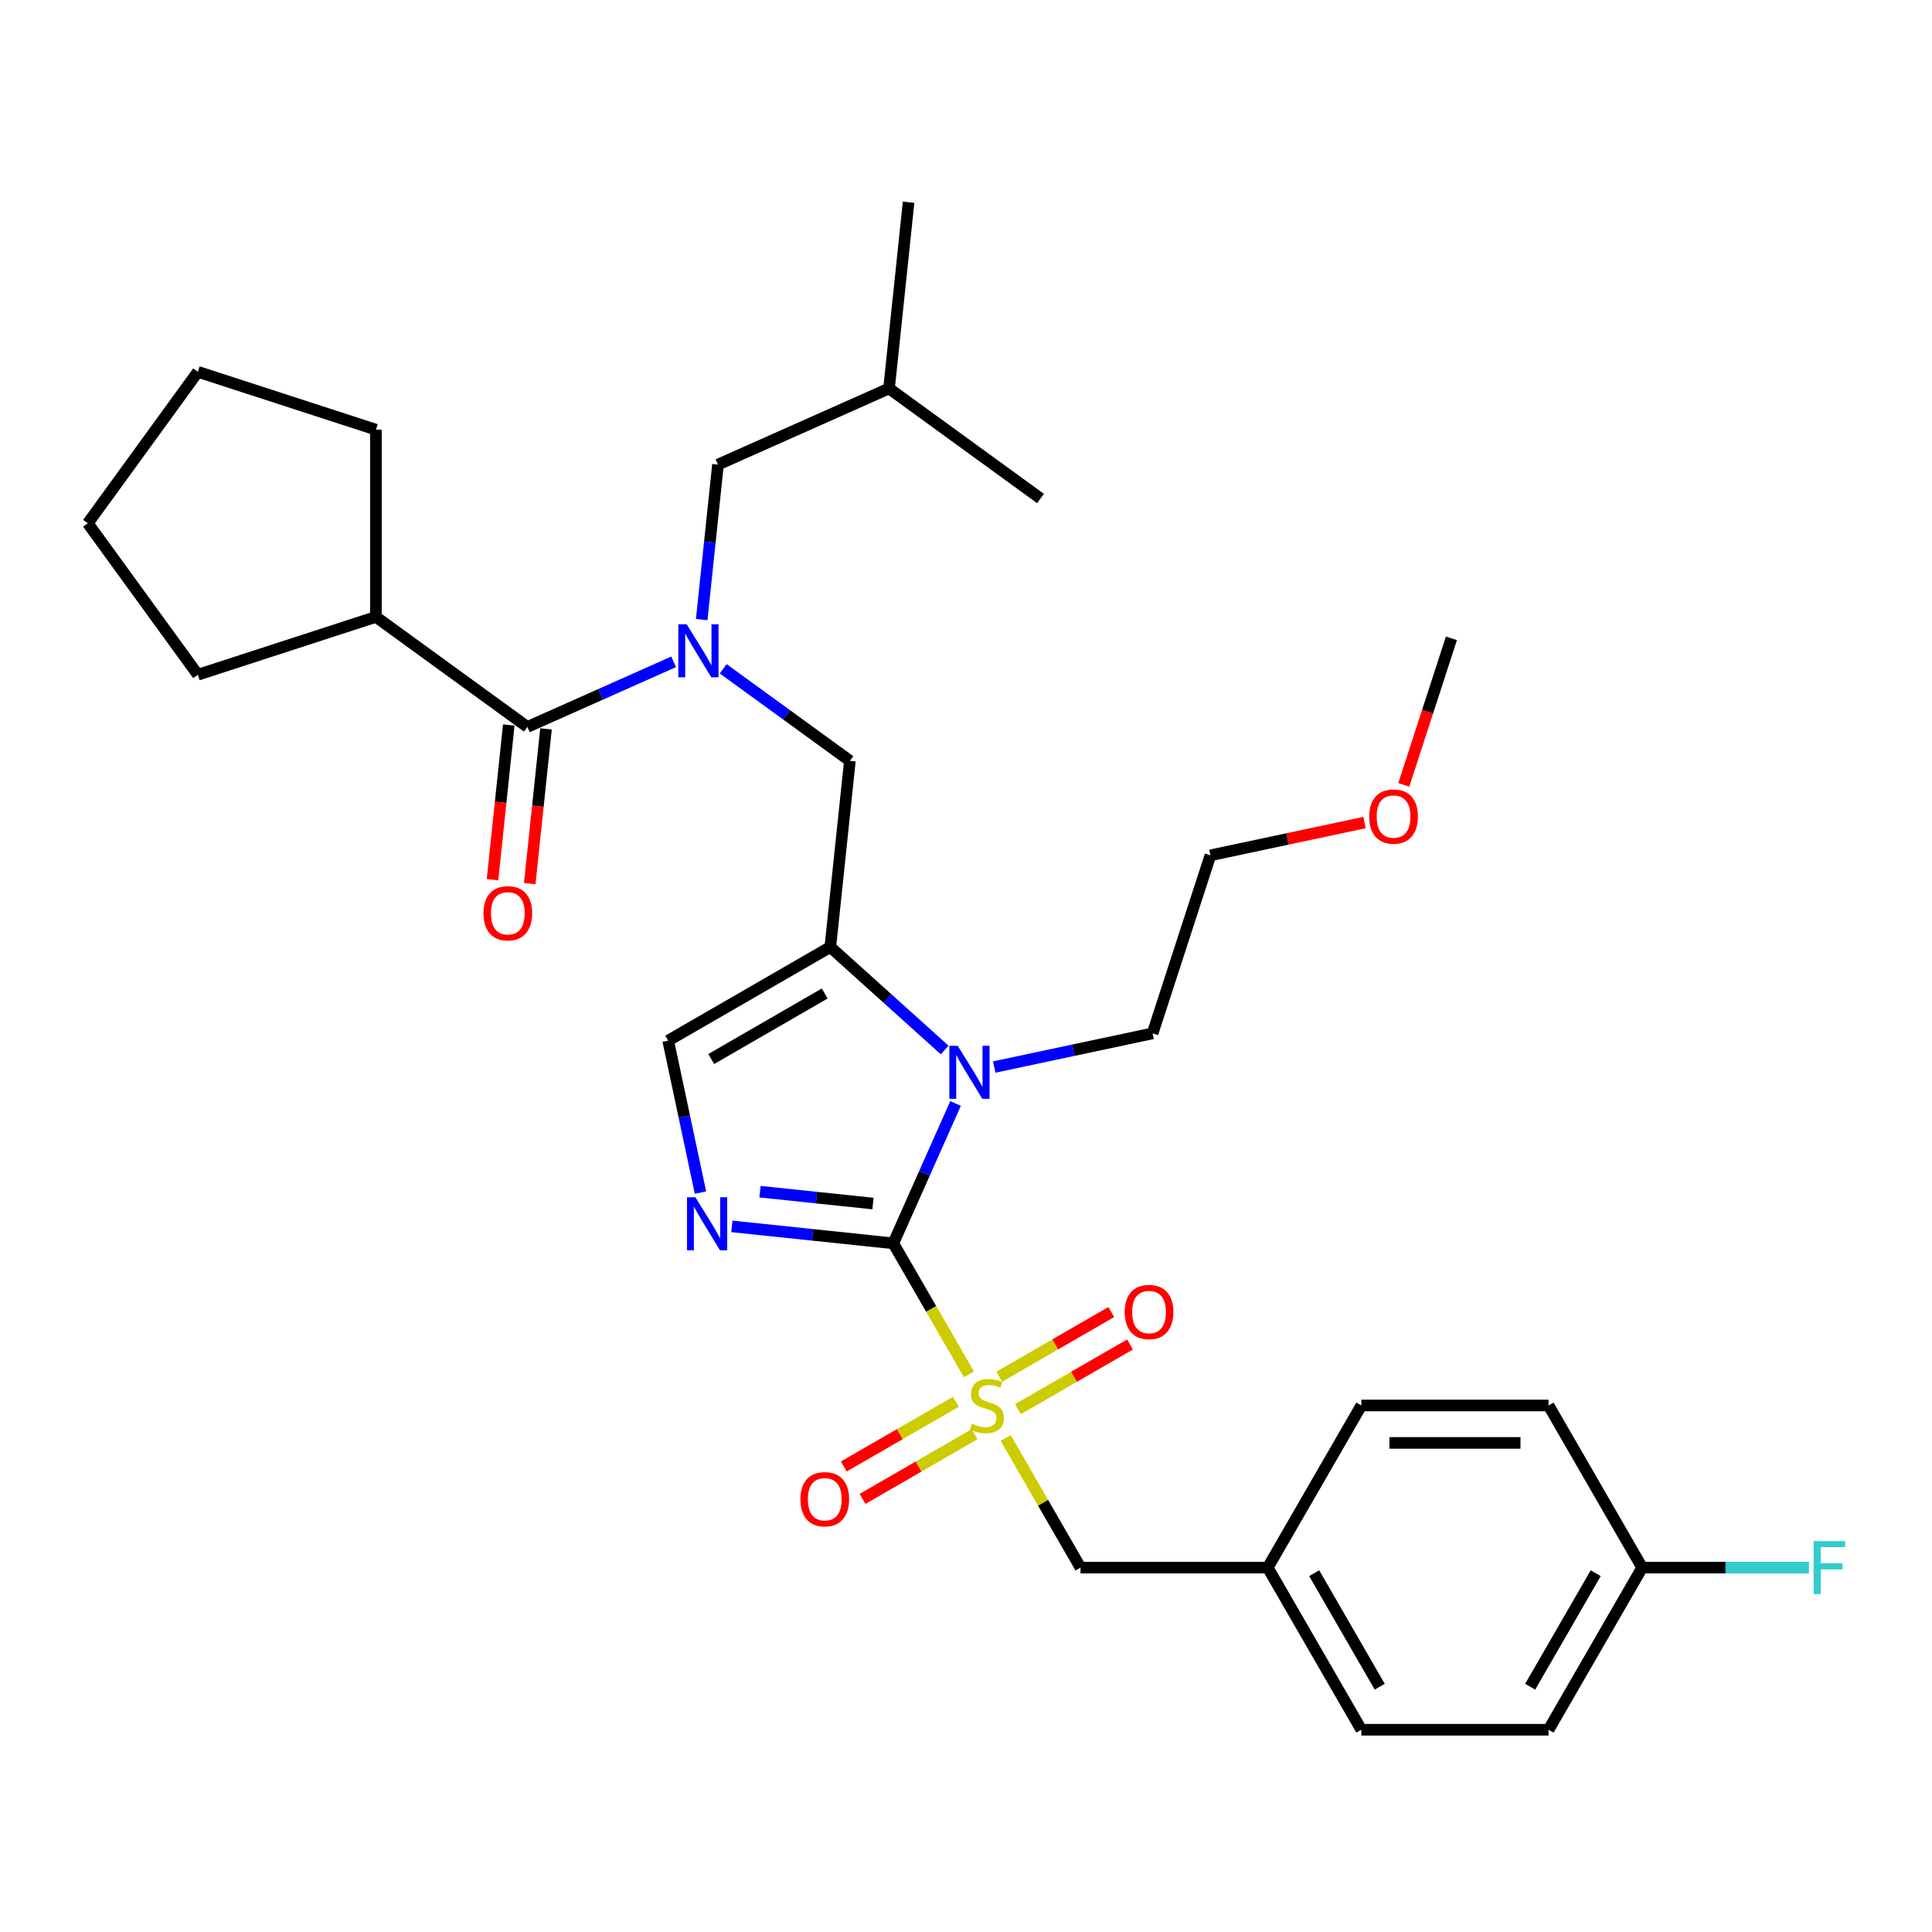 <?xml version='1.0' encoding='iso-8859-1'?>
<svg version='1.1' baseProfile='full'
              xmlns='http://www.w3.org/2000/svg'
                      xmlns:rdkit='http://www.rdkit.org/xml'
                      xmlns:xlink='http://www.w3.org/1999/xlink'
                  xml:space='preserve'
width='1000px' height='1000px' viewBox='0 0 1000 1000'>
<!-- END OF HEADER -->
<rect style='opacity:1.0;fill:#FFFFFF;stroke:none' width='1000' height='1000' x='0' y='0'> </rect>
<path class='bond-0' d='M 374.33,346.169 L 407.114,369.988' style='fill:none;fill-rule:evenodd;stroke:#0000FF;stroke-width:6px;stroke-linecap:butt;stroke-linejoin:miter;stroke-opacity:1' />
<path class='bond-0' d='M 407.114,369.988 L 439.898,393.807' style='fill:none;fill-rule:evenodd;stroke:#000000;stroke-width:6px;stroke-linecap:butt;stroke-linejoin:miter;stroke-opacity:1' />
<path class='bond-1' d='M 348.67,342.56 L 310.821,359.411' style='fill:none;fill-rule:evenodd;stroke:#0000FF;stroke-width:6px;stroke-linecap:butt;stroke-linejoin:miter;stroke-opacity:1' />
<path class='bond-1' d='M 310.821,359.411 L 272.973,376.262' style='fill:none;fill-rule:evenodd;stroke:#000000;stroke-width:6px;stroke-linecap:butt;stroke-linejoin:miter;stroke-opacity:1' />
<path class='bond-2' d='M 363.197,320.703 L 367.413,280.588' style='fill:none;fill-rule:evenodd;stroke:#0000FF;stroke-width:6px;stroke-linecap:butt;stroke-linejoin:miter;stroke-opacity:1' />
<path class='bond-2' d='M 367.413,280.588 L 371.629,240.474' style='fill:none;fill-rule:evenodd;stroke:#000000;stroke-width:6px;stroke-linecap:butt;stroke-linejoin:miter;stroke-opacity:1' />
<path class='bond-3' d='M 194.576,319.303 L 102.414,349.248' style='fill:none;fill-rule:evenodd;stroke:#000000;stroke-width:6px;stroke-linecap:butt;stroke-linejoin:miter;stroke-opacity:1' />
<path class='bond-4' d='M 194.576,319.303 L 194.576,222.398' style='fill:none;fill-rule:evenodd;stroke:#000000;stroke-width:6px;stroke-linecap:butt;stroke-linejoin:miter;stroke-opacity:1' />
<path class='bond-5' d='M 194.576,319.303 L 272.973,376.262' style='fill:none;fill-rule:evenodd;stroke:#000000;stroke-width:6px;stroke-linecap:butt;stroke-linejoin:miter;stroke-opacity:1' />
<path class='bond-6' d='M 263.336,375.249 L 259.128,415.286' style='fill:none;fill-rule:evenodd;stroke:#000000;stroke-width:6px;stroke-linecap:butt;stroke-linejoin:miter;stroke-opacity:1' />
<path class='bond-6' d='M 259.128,415.286 L 254.92,455.324' style='fill:none;fill-rule:evenodd;stroke:#FF0000;stroke-width:6px;stroke-linecap:butt;stroke-linejoin:miter;stroke-opacity:1' />
<path class='bond-6' d='M 282.611,377.275 L 278.402,417.312' style='fill:none;fill-rule:evenodd;stroke:#000000;stroke-width:6px;stroke-linecap:butt;stroke-linejoin:miter;stroke-opacity:1' />
<path class='bond-6' d='M 278.402,417.312 L 274.194,457.35' style='fill:none;fill-rule:evenodd;stroke:#FF0000;stroke-width:6px;stroke-linecap:butt;stroke-linejoin:miter;stroke-opacity:1' />
<path class='bond-7' d='M 102.414,349.248 L 45.455,270.851' style='fill:none;fill-rule:evenodd;stroke:#000000;stroke-width:6px;stroke-linecap:butt;stroke-linejoin:miter;stroke-opacity:1' />
<path class='bond-8' d='M 194.576,222.398 L 102.414,192.453' style='fill:none;fill-rule:evenodd;stroke:#000000;stroke-width:6px;stroke-linecap:butt;stroke-linejoin:miter;stroke-opacity:1' />
<path class='bond-9' d='M 371.629,240.474 L 460.156,201.059' style='fill:none;fill-rule:evenodd;stroke:#000000;stroke-width:6px;stroke-linecap:butt;stroke-linejoin:miter;stroke-opacity:1' />
<path class='bond-10' d='M 460.156,201.059 L 470.285,104.685' style='fill:none;fill-rule:evenodd;stroke:#000000;stroke-width:6px;stroke-linecap:butt;stroke-linejoin:miter;stroke-opacity:1' />
<path class='bond-11' d='M 460.156,201.059 L 538.554,258.018' style='fill:none;fill-rule:evenodd;stroke:#000000;stroke-width:6px;stroke-linecap:butt;stroke-linejoin:miter;stroke-opacity:1' />
<path class='bond-12' d='M 501.522,711.366 L 481.945,677.457' style='fill:none;fill-rule:evenodd;stroke:#CCCC00;stroke-width:6px;stroke-linecap:butt;stroke-linejoin:miter;stroke-opacity:1' />
<path class='bond-12' d='M 481.945,677.457 L 462.368,643.549' style='fill:none;fill-rule:evenodd;stroke:#000000;stroke-width:6px;stroke-linecap:butt;stroke-linejoin:miter;stroke-opacity:1' />
<path class='bond-13' d='M 520.544,744.313 L 539.908,777.853' style='fill:none;fill-rule:evenodd;stroke:#CCCC00;stroke-width:6px;stroke-linecap:butt;stroke-linejoin:miter;stroke-opacity:1' />
<path class='bond-13' d='M 539.908,777.853 L 559.273,811.393' style='fill:none;fill-rule:evenodd;stroke:#000000;stroke-width:6px;stroke-linecap:butt;stroke-linejoin:miter;stroke-opacity:1' />
<path class='bond-14' d='M 494.753,725.558 L 465.751,742.302' style='fill:none;fill-rule:evenodd;stroke:#CCCC00;stroke-width:6px;stroke-linecap:butt;stroke-linejoin:miter;stroke-opacity:1' />
<path class='bond-14' d='M 465.751,742.302 L 436.749,759.046' style='fill:none;fill-rule:evenodd;stroke:#FF0000;stroke-width:6px;stroke-linecap:butt;stroke-linejoin:miter;stroke-opacity:1' />
<path class='bond-14' d='M 504.444,742.342 L 475.442,759.086' style='fill:none;fill-rule:evenodd;stroke:#CCCC00;stroke-width:6px;stroke-linecap:butt;stroke-linejoin:miter;stroke-opacity:1' />
<path class='bond-14' d='M 475.442,759.086 L 446.44,775.831' style='fill:none;fill-rule:evenodd;stroke:#FF0000;stroke-width:6px;stroke-linecap:butt;stroke-linejoin:miter;stroke-opacity:1' />
<path class='bond-15' d='M 526.887,729.385 L 555.889,712.64' style='fill:none;fill-rule:evenodd;stroke:#CCCC00;stroke-width:6px;stroke-linecap:butt;stroke-linejoin:miter;stroke-opacity:1' />
<path class='bond-15' d='M 555.889,712.64 L 584.891,695.896' style='fill:none;fill-rule:evenodd;stroke:#FF0000;stroke-width:6px;stroke-linecap:butt;stroke-linejoin:miter;stroke-opacity:1' />
<path class='bond-15' d='M 517.197,712.6 L 546.199,695.856' style='fill:none;fill-rule:evenodd;stroke:#CCCC00;stroke-width:6px;stroke-linecap:butt;stroke-linejoin:miter;stroke-opacity:1' />
<path class='bond-15' d='M 546.199,695.856 L 575.201,679.112' style='fill:none;fill-rule:evenodd;stroke:#FF0000;stroke-width:6px;stroke-linecap:butt;stroke-linejoin:miter;stroke-opacity:1' />
<path class='bond-16' d='M 559.273,811.393 L 656.177,811.393' style='fill:none;fill-rule:evenodd;stroke:#000000;stroke-width:6px;stroke-linecap:butt;stroke-linejoin:miter;stroke-opacity:1' />
<path class='bond-17' d='M 849.987,811.393 L 893.148,811.393' style='fill:none;fill-rule:evenodd;stroke:#000000;stroke-width:6px;stroke-linecap:butt;stroke-linejoin:miter;stroke-opacity:1' />
<path class='bond-17' d='M 893.148,811.393 L 936.309,811.393' style='fill:none;fill-rule:evenodd;stroke:#33CCCC;stroke-width:6px;stroke-linecap:butt;stroke-linejoin:miter;stroke-opacity:1' />
<path class='bond-18' d='M 849.987,811.393 L 801.534,895.315' style='fill:none;fill-rule:evenodd;stroke:#000000;stroke-width:6px;stroke-linecap:butt;stroke-linejoin:miter;stroke-opacity:1' />
<path class='bond-18' d='M 825.934,814.291 L 792.018,873.036' style='fill:none;fill-rule:evenodd;stroke:#000000;stroke-width:6px;stroke-linecap:butt;stroke-linejoin:miter;stroke-opacity:1' />
<path class='bond-19' d='M 849.987,811.393 L 801.534,727.471' style='fill:none;fill-rule:evenodd;stroke:#000000;stroke-width:6px;stroke-linecap:butt;stroke-linejoin:miter;stroke-opacity:1' />
<path class='bond-20' d='M 656.177,811.393 L 704.63,727.471' style='fill:none;fill-rule:evenodd;stroke:#000000;stroke-width:6px;stroke-linecap:butt;stroke-linejoin:miter;stroke-opacity:1' />
<path class='bond-21' d='M 656.177,811.393 L 704.63,895.315' style='fill:none;fill-rule:evenodd;stroke:#000000;stroke-width:6px;stroke-linecap:butt;stroke-linejoin:miter;stroke-opacity:1' />
<path class='bond-21' d='M 680.23,814.291 L 714.146,873.036' style='fill:none;fill-rule:evenodd;stroke:#000000;stroke-width:6px;stroke-linecap:butt;stroke-linejoin:miter;stroke-opacity:1' />
<path class='bond-22' d='M 488.952,543.47 L 459.36,516.825' style='fill:none;fill-rule:evenodd;stroke:#0000FF;stroke-width:6px;stroke-linecap:butt;stroke-linejoin:miter;stroke-opacity:1' />
<path class='bond-22' d='M 459.36,516.825 L 429.768,490.18' style='fill:none;fill-rule:evenodd;stroke:#000000;stroke-width:6px;stroke-linecap:butt;stroke-linejoin:miter;stroke-opacity:1' />
<path class='bond-23' d='M 494.595,571.167 L 478.481,607.358' style='fill:none;fill-rule:evenodd;stroke:#0000FF;stroke-width:6px;stroke-linecap:butt;stroke-linejoin:miter;stroke-opacity:1' />
<path class='bond-23' d='M 478.481,607.358 L 462.368,643.549' style='fill:none;fill-rule:evenodd;stroke:#000000;stroke-width:6px;stroke-linecap:butt;stroke-linejoin:miter;stroke-opacity:1' />
<path class='bond-24' d='M 514.613,552.295 L 555.591,543.585' style='fill:none;fill-rule:evenodd;stroke:#0000FF;stroke-width:6px;stroke-linecap:butt;stroke-linejoin:miter;stroke-opacity:1' />
<path class='bond-24' d='M 555.591,543.585 L 596.57,534.875' style='fill:none;fill-rule:evenodd;stroke:#000000;stroke-width:6px;stroke-linecap:butt;stroke-linejoin:miter;stroke-opacity:1' />
<path class='bond-25' d='M 429.768,490.18 L 345.846,538.633' style='fill:none;fill-rule:evenodd;stroke:#000000;stroke-width:6px;stroke-linecap:butt;stroke-linejoin:miter;stroke-opacity:1' />
<path class='bond-25' d='M 426.87,514.233 L 368.125,548.149' style='fill:none;fill-rule:evenodd;stroke:#000000;stroke-width:6px;stroke-linecap:butt;stroke-linejoin:miter;stroke-opacity:1' />
<path class='bond-26' d='M 429.768,490.18 L 439.898,393.807' style='fill:none;fill-rule:evenodd;stroke:#000000;stroke-width:6px;stroke-linecap:butt;stroke-linejoin:miter;stroke-opacity:1' />
<path class='bond-27' d='M 345.846,538.633 L 354.204,577.954' style='fill:none;fill-rule:evenodd;stroke:#000000;stroke-width:6px;stroke-linecap:butt;stroke-linejoin:miter;stroke-opacity:1' />
<path class='bond-27' d='M 354.204,577.954 L 362.562,617.276' style='fill:none;fill-rule:evenodd;stroke:#0000FF;stroke-width:6px;stroke-linecap:butt;stroke-linejoin:miter;stroke-opacity:1' />
<path class='bond-28' d='M 378.824,634.768 L 420.596,639.159' style='fill:none;fill-rule:evenodd;stroke:#0000FF;stroke-width:6px;stroke-linecap:butt;stroke-linejoin:miter;stroke-opacity:1' />
<path class='bond-28' d='M 420.596,639.159 L 462.368,643.549' style='fill:none;fill-rule:evenodd;stroke:#000000;stroke-width:6px;stroke-linecap:butt;stroke-linejoin:miter;stroke-opacity:1' />
<path class='bond-28' d='M 393.382,616.811 L 422.622,619.884' style='fill:none;fill-rule:evenodd;stroke:#0000FF;stroke-width:6px;stroke-linecap:butt;stroke-linejoin:miter;stroke-opacity:1' />
<path class='bond-28' d='M 422.622,619.884 L 451.862,622.957' style='fill:none;fill-rule:evenodd;stroke:#000000;stroke-width:6px;stroke-linecap:butt;stroke-linejoin:miter;stroke-opacity:1' />
<path class='bond-29' d='M 706.282,425.758 L 666.398,434.235' style='fill:none;fill-rule:evenodd;stroke:#FF0000;stroke-width:6px;stroke-linecap:butt;stroke-linejoin:miter;stroke-opacity:1' />
<path class='bond-29' d='M 666.398,434.235 L 626.515,442.713' style='fill:none;fill-rule:evenodd;stroke:#000000;stroke-width:6px;stroke-linecap:butt;stroke-linejoin:miter;stroke-opacity:1' />
<path class='bond-30' d='M 726.598,406.266 L 738.923,368.335' style='fill:none;fill-rule:evenodd;stroke:#FF0000;stroke-width:6px;stroke-linecap:butt;stroke-linejoin:miter;stroke-opacity:1' />
<path class='bond-30' d='M 738.923,368.335 L 751.247,330.403' style='fill:none;fill-rule:evenodd;stroke:#000000;stroke-width:6px;stroke-linecap:butt;stroke-linejoin:miter;stroke-opacity:1' />
<path class='bond-31' d='M 596.57,534.875 L 626.515,442.713' style='fill:none;fill-rule:evenodd;stroke:#000000;stroke-width:6px;stroke-linecap:butt;stroke-linejoin:miter;stroke-opacity:1' />
<path class='bond-32' d='M 801.534,895.315 L 704.63,895.315' style='fill:none;fill-rule:evenodd;stroke:#000000;stroke-width:6px;stroke-linecap:butt;stroke-linejoin:miter;stroke-opacity:1' />
<path class='bond-33' d='M 801.534,727.471 L 704.63,727.471' style='fill:none;fill-rule:evenodd;stroke:#000000;stroke-width:6px;stroke-linecap:butt;stroke-linejoin:miter;stroke-opacity:1' />
<path class='bond-33' d='M 786.999,746.852 L 719.165,746.852' style='fill:none;fill-rule:evenodd;stroke:#000000;stroke-width:6px;stroke-linecap:butt;stroke-linejoin:miter;stroke-opacity:1' />
<path class='bond-34' d='M 102.414,192.453 L 45.455,270.851' style='fill:none;fill-rule:evenodd;stroke:#000000;stroke-width:6px;stroke-linecap:butt;stroke-linejoin:miter;stroke-opacity:1' />
<path  class='atom-0' d='M 355.434 323.126
L 364.427 337.661
Q 365.318 339.096, 366.752 341.693
Q 368.186 344.29, 368.264 344.445
L 368.264 323.126
L 371.908 323.126
L 371.908 350.569
L 368.148 350.569
L 358.496 334.677
Q 357.372 332.816, 356.17 330.684
Q 355.007 328.552, 354.659 327.893
L 354.659 350.569
L 351.092 350.569
L 351.092 323.126
L 355.434 323.126
' fill='#0000FF'/>
<path  class='atom-3' d='M 250.246 472.713
Q 250.246 466.124, 253.502 462.442
Q 256.758 458.759, 262.844 458.759
Q 268.929 458.759, 272.185 462.442
Q 275.441 466.124, 275.441 472.713
Q 275.441 479.381, 272.147 483.179
Q 268.852 486.939, 262.844 486.939
Q 256.797 486.939, 253.502 483.179
Q 250.246 479.419, 250.246 472.713
M 262.844 483.838
Q 267.03 483.838, 269.278 481.047
Q 271.565 478.218, 271.565 472.713
Q 271.565 467.326, 269.278 464.612
Q 267.03 461.86, 262.844 461.86
Q 258.658 461.86, 256.371 464.573
Q 254.122 467.287, 254.122 472.713
Q 254.122 478.256, 256.371 481.047
Q 258.658 483.838, 262.844 483.838
' fill='#FF0000'/>
<path  class='atom-8' d='M 503.068 736.89
Q 503.378 737.007, 504.657 737.549
Q 505.936 738.092, 507.332 738.441
Q 508.766 738.751, 510.161 738.751
Q 512.758 738.751, 514.27 737.51
Q 515.782 736.231, 515.782 734.022
Q 515.782 732.51, 515.006 731.58
Q 514.27 730.65, 513.107 730.146
Q 511.944 729.642, 510.006 729.06
Q 507.564 728.324, 506.091 727.626
Q 504.657 726.928, 503.61 725.456
Q 502.603 723.983, 502.603 721.502
Q 502.603 718.052, 504.928 715.92
Q 507.293 713.788, 511.944 713.788
Q 515.123 713.788, 518.728 715.3
L 517.836 718.285
Q 514.541 716.928, 512.061 716.928
Q 509.386 716.928, 507.913 718.052
Q 506.44 719.137, 506.479 721.037
Q 506.479 722.51, 507.215 723.401
Q 507.991 724.293, 509.076 724.797
Q 510.2 725.3, 512.061 725.882
Q 514.541 726.657, 516.014 727.432
Q 517.487 728.208, 518.534 729.797
Q 519.619 731.347, 519.619 734.022
Q 519.619 737.821, 517.061 739.875
Q 514.541 741.891, 510.316 741.891
Q 507.874 741.891, 506.014 741.348
Q 504.192 740.844, 502.021 739.952
L 503.068 736.89
' fill='#CCCC00'/>
<path  class='atom-10' d='M 414.301 776.001
Q 414.301 769.412, 417.557 765.729
Q 420.813 762.047, 426.898 762.047
Q 432.984 762.047, 436.24 765.729
Q 439.496 769.412, 439.496 776.001
Q 439.496 782.668, 436.201 786.467
Q 432.906 790.227, 426.898 790.227
Q 420.851 790.227, 417.557 786.467
Q 414.301 782.707, 414.301 776.001
M 426.898 787.126
Q 431.085 787.126, 433.333 784.335
Q 435.62 781.505, 435.62 776.001
Q 435.62 770.613, 433.333 767.9
Q 431.085 765.148, 426.898 765.148
Q 422.712 765.148, 420.425 767.861
Q 418.177 770.574, 418.177 776.001
Q 418.177 781.544, 420.425 784.335
Q 422.712 787.126, 426.898 787.126
' fill='#FF0000'/>
<path  class='atom-11' d='M 582.145 679.096
Q 582.145 672.507, 585.401 668.824
Q 588.657 665.142, 594.742 665.142
Q 600.828 665.142, 604.084 668.824
Q 607.34 672.507, 607.34 679.096
Q 607.34 685.763, 604.045 689.562
Q 600.75 693.322, 594.742 693.322
Q 588.695 693.322, 585.401 689.562
Q 582.145 685.802, 582.145 679.096
M 594.742 690.221
Q 598.928 690.221, 601.177 687.43
Q 603.464 684.601, 603.464 679.096
Q 603.464 673.708, 601.177 670.995
Q 598.928 668.243, 594.742 668.243
Q 590.556 668.243, 588.269 670.956
Q 586.021 673.67, 586.021 679.096
Q 586.021 684.639, 588.269 687.43
Q 590.556 690.221, 594.742 690.221
' fill='#FF0000'/>
<path  class='atom-14' d='M 495.716 541.301
L 504.709 555.836
Q 505.601 557.271, 507.035 559.868
Q 508.469 562.465, 508.546 562.62
L 508.546 541.301
L 512.19 541.301
L 512.19 568.744
L 508.43 568.744
L 498.778 552.852
Q 497.654 550.991, 496.453 548.859
Q 495.29 546.727, 494.941 546.068
L 494.941 568.744
L 491.375 568.744
L 491.375 541.301
L 495.716 541.301
' fill='#0000FF'/>
<path  class='atom-17' d='M 359.928 619.698
L 368.92 634.234
Q 369.812 635.668, 371.246 638.265
Q 372.68 640.862, 372.758 641.017
L 372.758 619.698
L 376.402 619.698
L 376.402 647.142
L 372.642 647.142
L 362.99 631.249
Q 361.866 629.389, 360.664 627.257
Q 359.501 625.125, 359.152 624.466
L 359.152 647.142
L 355.586 647.142
L 355.586 619.698
L 359.928 619.698
' fill='#0000FF'/>
<path  class='atom-19' d='M 708.704 422.643
Q 708.704 416.053, 711.96 412.371
Q 715.216 408.688, 721.302 408.688
Q 727.388 408.688, 730.644 412.371
Q 733.9 416.053, 733.9 422.643
Q 733.9 429.31, 730.605 433.108
Q 727.31 436.868, 721.302 436.868
Q 715.255 436.868, 711.96 433.108
Q 708.704 429.349, 708.704 422.643
M 721.302 433.767
Q 725.488 433.767, 727.736 430.977
Q 730.023 428.147, 730.023 422.643
Q 730.023 417.255, 727.736 414.542
Q 725.488 411.789, 721.302 411.789
Q 717.116 411.789, 714.829 414.503
Q 712.581 417.216, 712.581 422.643
Q 712.581 428.186, 714.829 430.977
Q 717.116 433.767, 721.302 433.767
' fill='#FF0000'/>
<path  class='atom-24' d='M 938.732 797.671
L 955.051 797.671
L 955.051 800.811
L 942.414 800.811
L 942.414 809.145
L 953.655 809.145
L 953.655 812.323
L 942.414 812.323
L 942.414 825.115
L 938.732 825.115
L 938.732 797.671
' fill='#33CCCC'/>
</svg>
